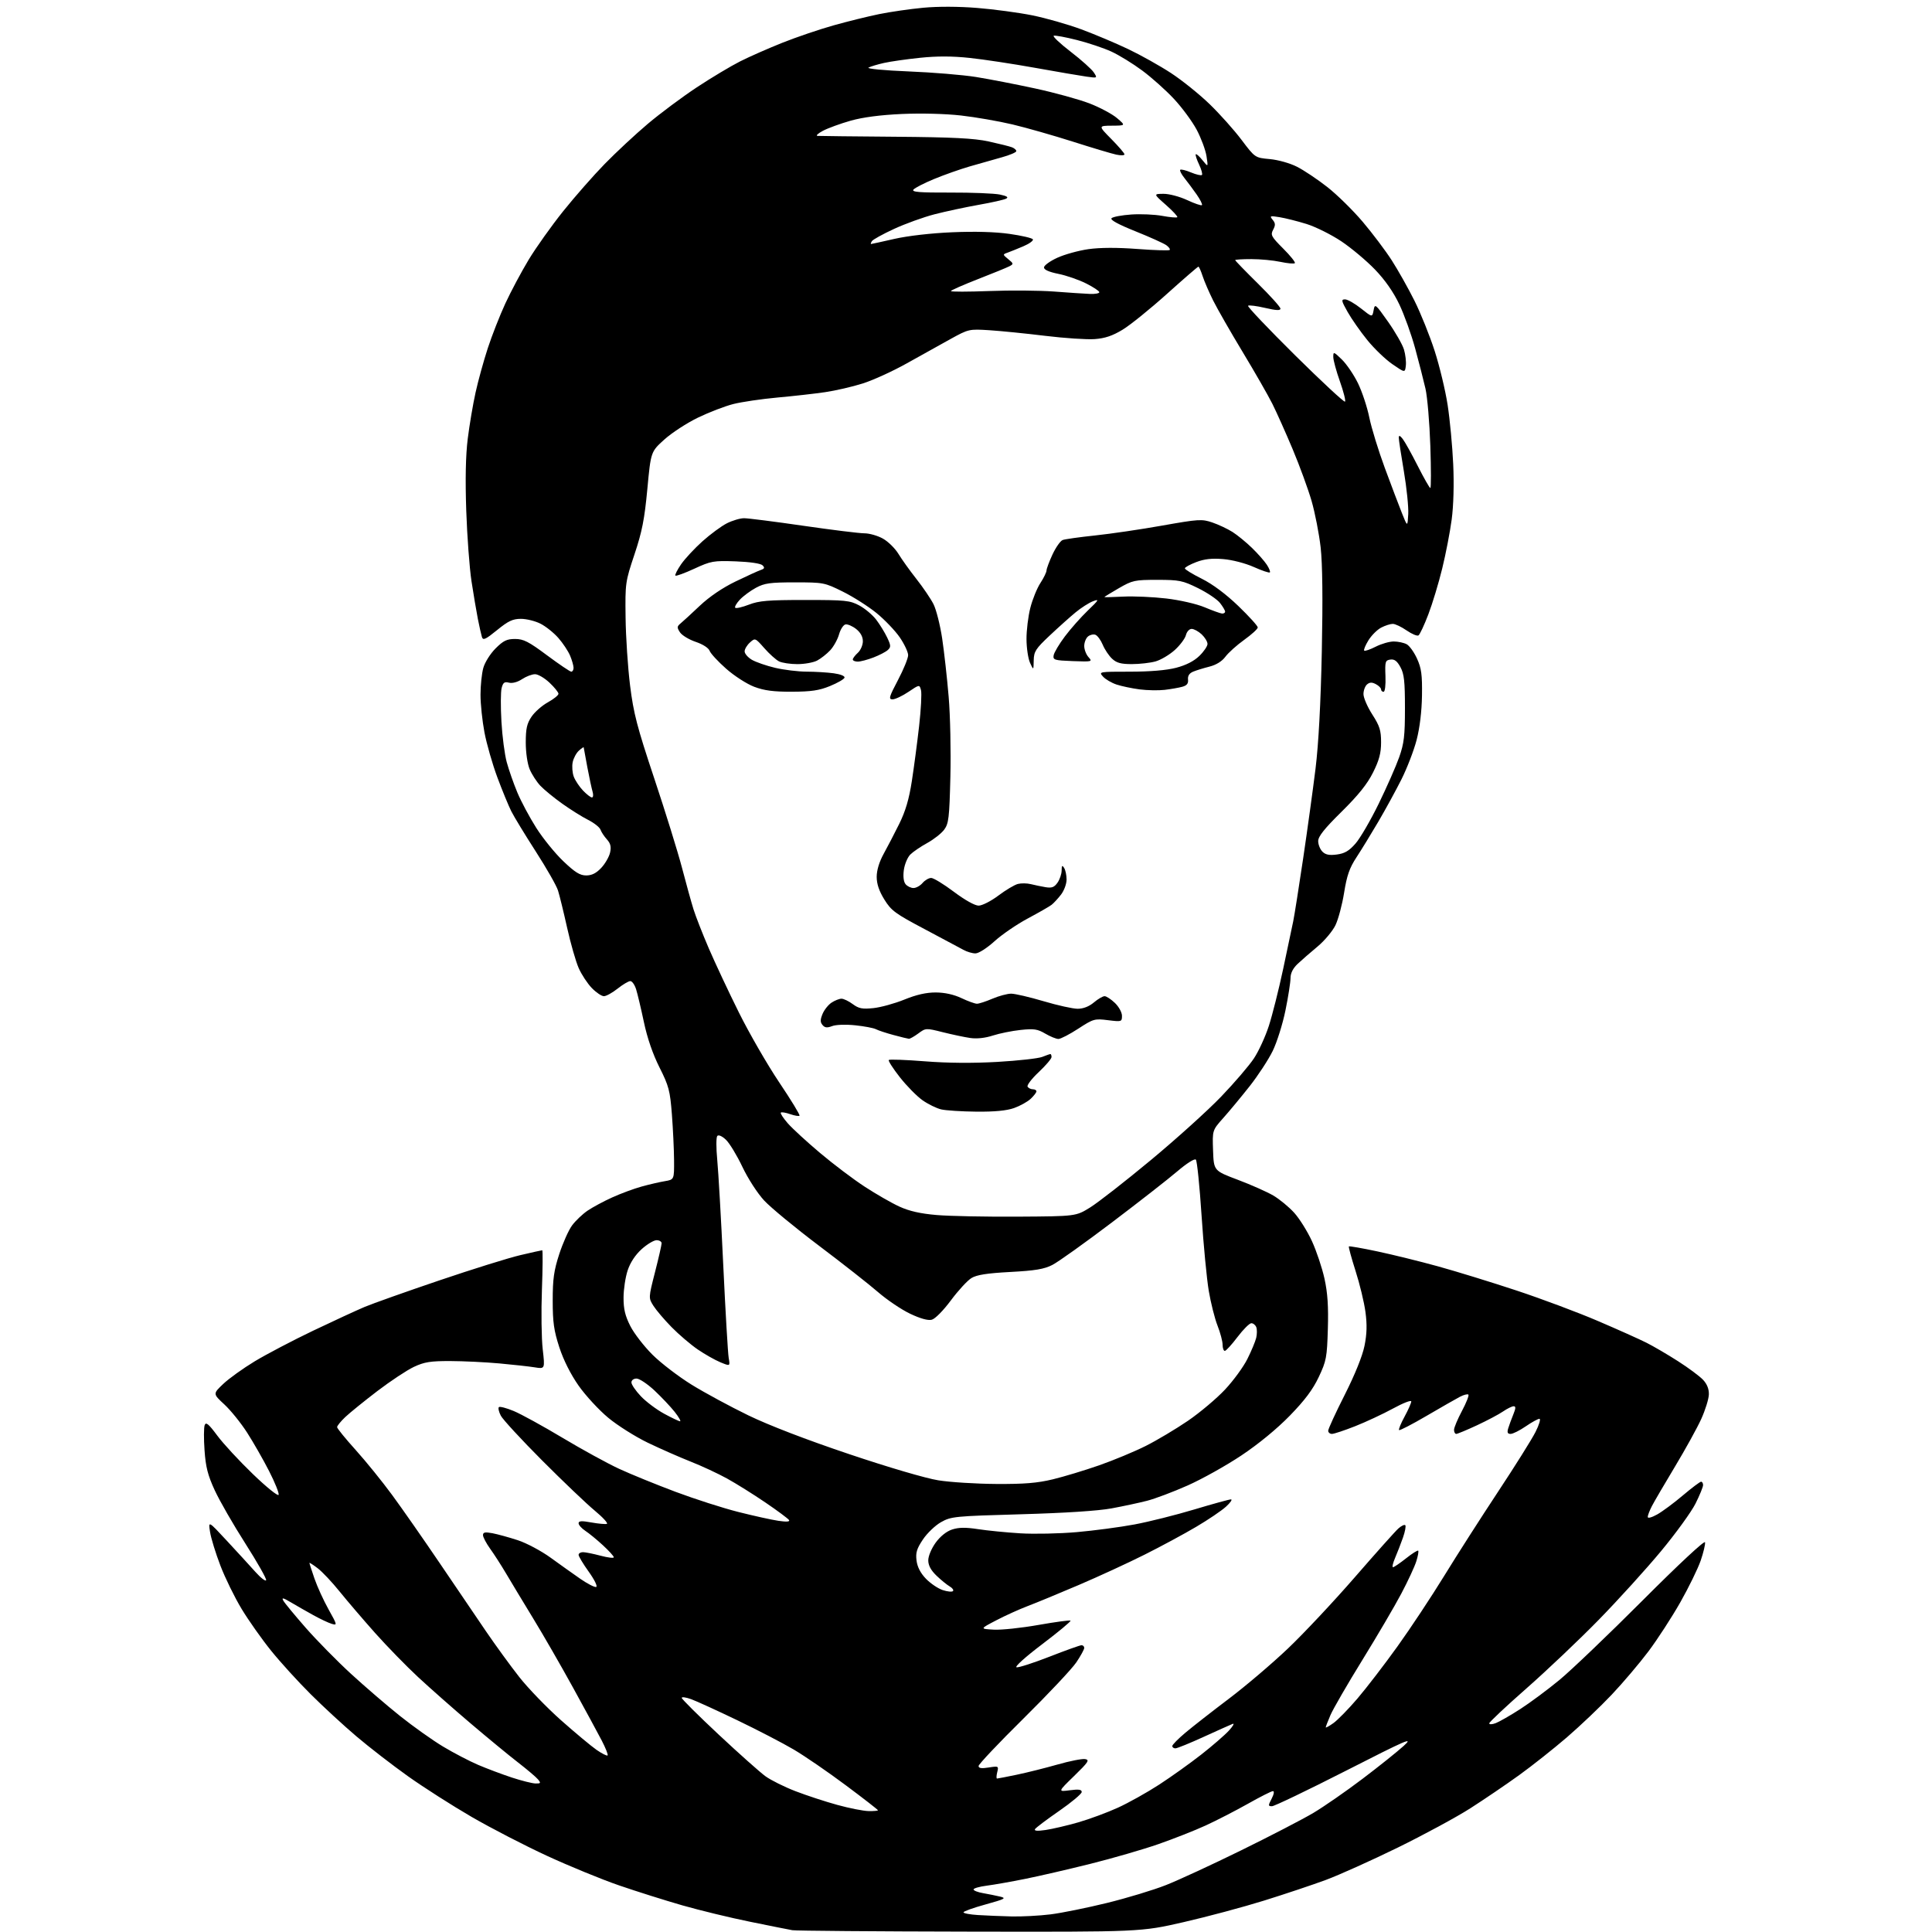 <?xml version="1.0" encoding="UTF-8" standalone="no"?>
<svg 
  version="1.1" 
  xmlns="http://www.w3.org/2000/svg" 
  xmlns:xlink="http://www.w3.org/1999/xlink" 
  xmlns:svg="http://www.w3.org/2000/svg"
  xmlns:rdf="http://www.w3.org/1999/02/22-rdf-syntax-ns#"
  xmlns:cc="http://creativecommons.org/ns#"
  xmlns:dc="http://purl.org/dc/elements/1.1/"
  viewBox="0 0 768 768"
  width="768"
  height="768"
>
<style>svg {background-color: white; }</style>"
<path stroke="none" fill="black" fill-rule="evenodd" d="M385.50,767.85C348.10,767.78 316.38,767.53 315.00,767.29C313.62,767.05 306.05,765.54 298.17,763.93C290.28,762.33 278.17,759.39 271.24,757.41C264.32,755.42 252.99,751.85 246.08,749.47C239.16,747.09 226.30,741.81 217.50,737.75C208.70,733.69 195.18,726.71 187.47,722.24C179.75,717.76 168.37,710.49 162.17,706.08C155.97,701.66 146.77,694.55 141.73,690.27C136.69,686.00 128.50,678.45 123.53,673.50C118.55,668.55 111.46,660.76 107.77,656.18C104.08,651.61 98.80,644.13 96.04,639.56C93.28,635.00 89.49,627.26 87.62,622.38C85.75,617.50 83.89,611.48 83.50,609.00C82.78,604.50 82.78,604.50 90.20,612.50C94.29,616.90 99.38,622.46 101.53,624.86C103.67,627.25 105.59,628.73 105.79,628.14C105.98,627.55 102.26,620.99 97.52,613.55C92.77,606.12 87.31,596.63 85.39,592.47C82.61,586.46 81.77,583.19 81.31,576.54C80.98,571.95 81.01,567.42 81.37,566.49C81.88,565.16 82.94,566.05 86.36,570.65C88.74,573.87 95.12,580.76 100.53,585.97C106.01,591.25 110.54,594.89 110.76,594.21C110.99,593.54 109.27,589.28 106.95,584.74C104.63,580.21 100.71,573.35 98.24,569.50C95.77,565.65 91.69,560.60 89.18,558.28C84.61,554.06 84.61,554.06 88.73,550.14C90.99,547.99 96.65,543.93 101.30,541.12C105.96,538.31 116.39,532.84 124.48,528.97C132.58,525.10 141.80,520.85 144.97,519.51C148.15,518.18 161.49,513.44 174.62,508.99C187.75,504.53 202.23,500.02 206.79,498.95C211.35,497.88 215.29,497.00 215.54,497.00C215.80,497.00 215.74,504.09 215.42,512.75C215.10,521.41 215.24,532.03 215.74,536.35C216.64,544.20 216.64,544.20 212.57,543.54C210.33,543.18 204.00,542.48 198.50,541.98C193.00,541.48 184.22,541.06 179.00,541.04C171.08,541.02 168.67,541.41 164.50,543.37C161.75,544.67 155.22,548.99 150.00,552.97C144.78,556.96 139.04,561.61 137.25,563.30C135.46,565.00 134.00,566.80 134.00,567.30C134.00,567.80 137.31,571.87 141.35,576.35C145.39,580.83 151.94,588.91 155.90,594.31C159.86,599.70 168.34,611.85 174.75,621.31C181.15,630.76 189.46,643.00 193.21,648.50C196.96,654.00 202.89,662.15 206.39,666.61C209.89,671.07 217.37,678.81 223.00,683.81C228.64,688.81 235.00,694.11 237.14,695.60C239.28,697.08 241.26,698.08 241.53,697.81C241.80,697.54 240.75,694.88 239.21,691.91C237.66,688.93 232.52,679.45 227.78,670.84C223.04,662.22 215.92,649.85 211.94,643.34C207.97,636.83 203.13,628.80 201.18,625.50C199.23,622.20 196.36,617.74 194.81,615.60C193.27,613.45 192.00,611.04 192.00,610.24C192.00,609.09 192.81,608.93 195.75,609.48C197.81,609.87 202.35,611.12 205.84,612.26C209.32,613.40 215.17,616.52 218.84,619.18C222.50,621.84 227.84,625.63 230.69,627.61C233.55,629.59 236.38,631.04 236.99,630.84C237.62,630.63 236.33,628.00 234.05,624.81C231.82,621.70 230.00,618.67 230.00,618.08C230.00,617.48 230.79,617.01 231.75,617.01C232.71,617.02 235.86,617.65 238.75,618.42C241.64,619.19 244.00,619.47 244.00,619.04C244.00,618.61 242.05,616.46 239.66,614.26C237.28,612.06 234.13,609.48 232.66,608.52C231.20,607.56 230.00,606.21 230.00,605.52C230.00,604.57 231.19,604.49 235.07,605.20C237.86,605.70 240.64,605.95 241.23,605.76C241.83,605.56 239.66,603.19 236.41,600.49C233.16,597.80 223.75,588.82 215.50,580.55C207.25,572.27 199.86,564.26 199.08,562.75C198.30,561.24 197.95,559.71 198.31,559.36C198.66,559.00 201.32,559.70 204.21,560.90C207.10,562.10 215.83,566.89 223.61,571.55C231.39,576.21 241.53,581.76 246.14,583.89C250.74,586.02 260.81,590.12 268.51,593.01C276.20,595.89 287.45,599.51 293.50,601.03C299.55,602.56 306.70,604.14 309.39,604.54C312.62,605.02 314.07,604.93 313.66,604.25C313.31,603.70 309.09,600.55 304.26,597.27C299.44,593.99 292.57,589.70 289.00,587.73C285.43,585.76 278.90,582.72 274.50,580.99C270.10,579.25 262.45,575.88 257.50,573.50C252.55,571.11 245.47,566.65 241.78,563.58C238.08,560.51 232.78,554.77 230.01,550.83C226.83,546.29 224.01,540.68 222.34,535.58C220.18,528.94 219.71,525.63 219.71,517.00C219.71,508.39 220.18,505.06 222.32,498.49C223.76,494.08 226.05,488.96 227.41,487.12C228.78,485.27 231.54,482.64 233.56,481.26C235.58,479.89 240.00,477.51 243.39,475.98C246.77,474.45 252.00,472.51 255.02,471.68C258.03,470.84 262.19,469.88 264.25,469.54C268.00,468.91 268.00,468.91 267.95,461.20C267.92,456.97 267.53,448.77 267.09,443.00C266.35,433.52 265.88,431.71 262.15,424.30C259.50,419.02 257.29,412.62 255.96,406.30C254.82,400.91 253.42,395.04 252.86,393.25C252.30,391.46 251.27,390.00 250.56,390.00C249.85,390.00 247.58,391.35 245.50,393.00C243.42,394.65 240.98,396.00 240.06,396.00C239.14,396.00 236.98,394.54 235.25,392.75C233.52,390.96 231.17,387.40 230.04,384.83C228.90,382.26 226.84,375.06 225.45,368.83C224.06,362.60 222.43,355.93 221.82,354.00C221.22,352.07 217.24,345.10 212.99,338.50C208.74,331.90 204.36,324.70 203.25,322.50C202.15,320.30 199.65,314.23 197.70,309.00C195.76,303.77 193.45,295.74 192.58,291.14C191.71,286.54 191.00,279.79 191.01,276.14C191.01,272.49 191.51,267.71 192.12,265.52C192.73,263.31 194.89,259.87 196.99,257.77C200.09,254.67 201.47,254.00 204.75,254.00C208.10,254.00 210.14,255.04 217.46,260.50C222.26,264.07 226.59,267.00 227.09,267.00C227.59,267.00 228.00,266.31 228.00,265.47C228.00,264.63 227.38,262.45 226.63,260.65C225.87,258.84 223.77,255.67 221.97,253.62C220.17,251.56 216.98,249.01 214.88,247.94C212.79,246.87 209.28,246.00 207.08,246.00C203.83,246.00 202.05,246.84 197.60,250.47C193.00,254.21 192.03,254.65 191.57,253.22C191.28,252.27 190.55,249.03 189.95,246.00C189.36,242.97 188.22,236.22 187.42,231.00C186.63,225.78 185.69,213.15 185.34,202.94C184.92,190.57 185.11,181.06 185.93,174.44C186.61,168.97 188.01,160.68 189.05,156.00C190.08,151.32 192.27,143.41 193.90,138.42C195.53,133.42 198.67,125.43 200.87,120.65C203.08,115.87 207.26,108.04 210.16,103.23C213.06,98.43 219.22,89.78 223.84,84.00C228.47,78.22 235.91,69.75 240.38,65.17C244.85,60.59 252.55,53.42 257.50,49.24C262.45,45.06 271.23,38.52 277.00,34.71C282.77,30.90 290.52,26.26 294.21,24.40C297.90,22.54 305.47,19.20 311.05,16.98C316.62,14.76 325.77,11.65 331.37,10.08C336.97,8.51 345.14,6.49 349.53,5.60C353.91,4.71 361.77,3.57 367.00,3.08C372.83,2.53 381.14,2.56 388.50,3.16C395.10,3.69 404.91,5.01 410.31,6.09C415.70,7.18 424.48,9.68 429.81,11.65C435.14,13.63 443.55,17.17 448.50,19.53C453.45,21.89 461.10,26.17 465.50,29.05C469.90,31.93 476.80,37.48 480.84,41.39C484.88,45.30 490.60,51.70 493.54,55.61C498.90,62.71 498.90,62.71 504.76,63.24C508.10,63.55 512.76,64.86 515.58,66.29C518.31,67.67 523.71,71.28 527.59,74.32C531.47,77.35 537.82,83.59 541.70,88.17C545.58,92.75 550.78,99.65 553.25,103.50C555.72,107.35 559.78,114.55 562.25,119.50C564.73,124.45 568.35,133.45 570.30,139.50C572.25,145.55 574.57,155.22 575.46,161.00C576.35,166.78 577.35,177.35 577.67,184.50C578.04,192.46 577.80,200.99 577.07,206.50C576.41,211.45 574.72,220.22 573.30,226.00C571.89,231.78 569.41,239.98 567.78,244.24C566.16,248.50 564.39,252.26 563.86,252.59C563.32,252.92 561.20,252.02 559.14,250.60C557.08,249.17 554.61,248.00 553.65,248.00C552.69,248.00 550.62,248.66 549.05,249.48C547.48,250.29 545.20,252.56 543.98,254.53C542.77,256.50 542.00,258.34 542.29,258.62C542.57,258.91 544.63,258.21 546.86,257.07C549.09,255.93 552.32,255.00 554.03,255.00C555.73,255.00 558.04,255.49 559.16,256.09C560.28,256.68 562.14,259.27 563.30,261.84C565.04,265.69 565.38,268.25 565.26,276.50C565.17,282.78 564.37,289.34 563.13,294.13C562.04,298.33 559.32,305.38 557.10,309.80C554.88,314.22 550.73,321.81 547.88,326.67C545.03,331.53 541.12,337.90 539.20,340.83C536.45,345.02 535.40,348.03 534.31,354.83C533.55,359.60 532.00,365.43 530.86,367.79C529.72,370.14 526.51,373.97 523.72,376.29C520.93,378.60 517.38,381.70 515.82,383.17C513.96,384.94 513.00,386.86 513.00,388.81C513.00,390.44 512.10,396.22 510.99,401.64C509.89,407.06 507.60,414.33 505.91,417.79C504.22,421.24 500.10,427.54 496.75,431.79C493.40,436.03 488.69,441.71 486.29,444.40C481.92,449.30 481.92,449.30 482.21,457.34C482.50,465.38 482.50,465.38 492.07,468.99C497.33,470.97 503.67,473.79 506.15,475.24C508.63,476.70 512.38,479.78 514.47,482.10C516.56,484.41 519.74,489.50 521.53,493.40C523.32,497.31 525.56,503.99 526.50,508.26C527.75,513.95 528.11,519.28 527.84,528.26C527.51,539.61 527.24,541.00 524.23,547.38C521.89,552.34 518.68,556.63 512.74,562.73C507.65,567.96 500.29,574.01 493.49,578.55C487.44,582.59 477.81,587.97 472.08,590.51C466.36,593.05 459.12,595.78 455.98,596.58C452.84,597.39 446.50,598.75 441.89,599.60C436.58,600.59 423.35,601.45 405.89,601.94C379.50,602.69 378.08,602.82 374.09,605.07C371.79,606.36 368.55,609.46 366.88,611.96C364.41,615.65 363.94,617.22 364.34,620.37C364.67,622.94 365.94,625.37 368.10,627.60C369.89,629.45 372.88,631.47 374.74,632.08C376.61,632.70 378.44,632.88 378.82,632.48C379.19,632.09 378.61,631.26 377.52,630.63C376.44,630.01 374.07,628.08 372.27,626.35C370.03,624.19 369.00,622.27 369.00,620.25C369.00,618.57 370.27,615.55 371.93,613.25C373.77,610.72 376.22,608.75 378.46,608.01C381.10,607.14 383.82,607.10 388.78,607.86C392.47,608.43 400.03,609.18 405.58,609.52C411.12,609.86 421.24,609.64 428.08,609.04C434.91,608.44 445.23,607.07 451.00,605.99C456.77,604.91 467.50,602.22 474.84,600.01C482.17,597.81 488.70,596.01 489.34,596.03C489.98,596.05 489.07,597.36 487.33,598.94C485.59,600.53 480.25,604.14 475.46,606.96C470.68,609.79 461.46,614.76 454.97,618.01C448.49,621.26 436.73,626.68 428.84,630.05C420.95,633.42 411.79,637.20 408.49,638.45C405.18,639.71 399.55,642.25 395.99,644.12C389.50,647.50 389.50,647.50 395.00,647.81C398.02,647.99 406.03,647.14 412.80,645.94C419.56,644.75 425.31,643.97 425.56,644.23C425.82,644.48 420.75,648.70 414.30,653.59C407.53,658.72 403.22,662.61 404.10,662.78C404.95,662.94 410.86,661.03 417.24,658.54C423.62,656.04 429.33,654.00 429.92,654.00C430.52,654.00 431.00,654.48 431.00,655.07C431.00,655.66 429.58,658.25 427.85,660.82C426.12,663.39 416.67,673.44 406.85,683.14C397.03,692.83 389.00,701.33 389.00,702.01C389.00,702.90 390.14,703.07 393.02,702.61C396.93,701.99 397.03,702.04 396.41,704.48C396.07,705.87 396.03,707.00 396.33,707.00C396.62,707.00 400.16,706.32 404.18,705.48C408.21,704.64 415.49,702.82 420.37,701.43C425.25,700.03 430.20,699.06 431.37,699.27C433.22,699.59 432.64,700.47 427.00,705.96C420.50,712.28 420.50,712.28 425.25,711.66C428.82,711.19 430.00,711.36 430.00,712.35C430.00,713.07 425.97,716.45 421.04,719.86C416.11,723.27 411.79,726.53 411.43,727.11C411.00,727.82 412.35,727.93 415.64,727.45C418.31,727.06 424.13,725.70 428.57,724.43C433.01,723.15 440.11,720.53 444.35,718.60C448.59,716.67 455.99,712.53 460.78,709.42C465.58,706.30 473.10,700.93 477.50,697.48C481.90,694.04 486.85,689.75 488.50,687.95C490.15,686.16 490.82,684.95 490.00,685.27C489.18,685.59 484.00,687.91 478.50,690.42C473.00,692.94 467.94,694.99 467.25,695.00C466.56,695.00 466.00,694.58 466.00,694.08C466.00,693.57 468.36,691.17 471.25,688.75C474.14,686.32 481.93,680.24 488.57,675.22C495.21,670.20 505.75,661.23 511.99,655.29C518.23,649.36 530.18,636.62 538.54,627.00C546.90,617.38 554.70,608.64 555.88,607.59C557.05,606.54 558.29,605.95 558.62,606.29C558.95,606.62 558.54,608.83 557.71,611.20C556.88,613.56 555.48,617.19 554.59,619.25C553.70,621.31 553.32,623.00 553.74,622.99C554.16,622.98 556.48,621.40 558.91,619.48C561.33,617.55 563.51,616.18 563.75,616.42C564.00,616.67 563.66,618.58 562.99,620.68C562.33,622.78 559.65,628.55 557.03,633.50C554.42,638.45 547.44,650.34 541.53,659.92C535.62,669.49 529.94,679.32 528.89,681.75C527.85,684.18 527.00,686.38 527.00,686.65C527.00,686.92 528.38,686.15 530.07,684.95C531.76,683.74 536.08,679.33 539.66,675.13C543.24,670.93 550.37,661.65 555.50,654.50C560.64,647.35 568.98,634.75 574.05,626.50C579.11,618.25 588.77,603.17 595.49,593.00C602.22,582.83 608.92,572.14 610.38,569.25C611.84,566.36 612.54,564.00 611.95,564.00C611.35,564.00 608.90,565.35 606.50,567.00C604.10,568.65 601.40,570.00 600.50,570.00C599.27,570.00 599.03,569.45 599.55,567.75C599.93,566.51 600.84,564.04 601.57,562.25C602.57,559.80 602.60,559.00 601.70,559.01C601.04,559.01 599.15,559.94 597.50,561.07C595.85,562.21 591.18,564.68 587.13,566.57C583.07,568.46 579.36,570.00 578.88,570.00C578.39,570.00 578.00,569.28 578.00,568.39C578.00,567.50 579.42,564.12 581.15,560.87C582.88,557.62 584.03,554.70 583.71,554.38C583.39,554.06 581.86,554.45 580.31,555.26C578.77,556.07 572.80,559.48 567.06,562.84C561.32,566.20 556.41,568.74 556.15,568.48C555.89,568.22 556.87,565.81 558.34,563.12C559.80,560.43 561.00,557.72 561.00,557.09C561.00,556.46 557.74,557.73 553.75,559.91C549.76,562.08 543.00,565.24 538.72,566.93C534.45,568.62 530.28,570.00 529.47,570.00C528.66,570.00 527.99,569.44 527.98,568.75C527.96,568.06 530.91,561.65 534.53,554.50C538.62,546.40 541.59,539.05 542.41,534.99C543.36,530.27 543.47,526.58 542.79,521.54C542.28,517.72 540.51,510.37 538.85,505.21C537.20,500.04 536.01,495.66 536.20,495.47C536.39,495.28 541.49,496.17 547.52,497.45C553.56,498.73 564.40,501.40 571.62,503.39C578.83,505.38 592.87,509.70 602.81,512.99C612.75,516.28 627.32,521.73 635.19,525.11C643.06,528.48 651.75,532.37 654.50,533.76C657.25,535.14 662.89,538.44 667.04,541.10C671.19,543.75 675.66,547.08 676.99,548.49C678.58,550.19 679.36,552.15 679.30,554.32C679.25,556.11 677.89,560.49 676.28,564.05C674.67,567.60 669.96,576.13 665.82,583.01C661.69,589.88 657.56,596.94 656.65,598.70C655.74,600.46 655.00,602.40 655.00,603.01C655.00,603.65 656.60,603.23 658.77,602.01C660.85,600.84 665.44,597.44 668.97,594.44C672.51,591.45 675.77,589.00 676.20,589.00C676.64,589.00 677.00,589.60 677.00,590.34C677.00,591.08 675.65,594.38 674.00,597.68C672.35,600.98 666.19,609.49 660.30,616.59C654.41,623.69 643.27,635.97 635.55,643.87C627.82,651.78 614.86,664.07 606.75,671.20C598.64,678.33 592.00,684.56 592.00,685.05C592.00,685.56 593.13,685.52 594.59,684.97C596.01,684.42 600.40,681.91 604.34,679.37C608.28,676.83 615.33,671.59 620.00,667.73C624.67,663.86 639.52,649.66 653.00,636.16C667.24,621.89 677.61,612.23 677.78,613.07C677.93,613.87 677.15,617.15 676.05,620.36C674.94,623.58 671.28,631.06 667.92,636.99C664.55,642.92 658.88,651.65 655.32,656.40C651.75,661.15 645.16,668.93 640.67,673.67C636.18,678.42 628.18,686.03 622.90,690.58C617.62,695.13 609.07,701.90 603.90,705.63C598.73,709.36 590.00,715.29 584.50,718.81C579.00,722.33 565.95,729.39 555.50,734.51C545.05,739.62 532.23,745.38 527.00,747.32C521.77,749.25 510.75,752.94 502.50,755.51C494.25,758.08 479.85,761.94 470.50,764.08C453.50,767.97 453.50,767.97 385.50,767.85zM402.03,761.81C406.17,761.91 413.19,761.54 417.63,760.99C422.08,760.43 432.18,758.38 440.09,756.44C448.00,754.50 458.53,751.31 463.49,749.35C468.44,747.40 481.95,741.16 493.50,735.48C505.05,729.81 517.93,723.13 522.12,720.64C526.31,718.14 535.09,712.06 541.62,707.11C548.15,702.17 555.52,696.27 558.00,694.01C562.02,690.34 559.58,691.39 534.92,703.95C519.74,711.68 506.57,718.00 505.64,718.00C504.08,718.00 504.07,717.76 505.50,715.00C506.41,713.24 506.62,712.00 506.01,712.00C505.43,712.00 500.95,714.26 496.05,717.03C491.14,719.79 483.61,723.67 479.31,725.64C475.02,727.62 466.53,730.96 460.45,733.08C454.38,735.19 442.23,738.71 433.45,740.90C424.68,743.09 413.00,745.79 407.50,746.89C402.00,748.00 395.14,749.21 392.25,749.58C389.36,749.95 387.00,750.63 387.00,751.08C387.00,751.54 388.69,752.20 390.75,752.55C392.81,752.91 395.85,753.52 397.50,753.91C400.19,754.55 399.58,754.88 391.75,757.05C386.94,758.37 383.00,759.79 383.00,760.18C383.00,760.58 385.59,761.06 388.75,761.26C391.91,761.46 397.89,761.71 402.03,761.81zM345.25,719.93C347.31,719.97 349.00,719.82 349.00,719.61C349.00,719.39 343.26,714.93 336.25,709.70C329.24,704.46 319.93,698.07 315.56,695.49C311.19,692.91 301.06,687.66 293.06,683.81C285.05,679.96 276.81,676.20 274.75,675.45C272.69,674.70 271.00,674.47 271.00,674.93C271.00,675.40 277.60,681.96 285.67,689.51C293.74,697.06 302.12,704.52 304.28,706.09C306.44,707.65 311.81,710.33 316.21,712.02C320.62,713.72 328.11,716.18 332.86,717.48C337.61,718.79 343.19,719.89 345.25,719.93zM212.87,708.96C214.97,708.99 215.08,708.81 213.87,707.34C213.12,706.43 209.54,703.40 205.91,700.59C202.29,697.79 193.77,690.77 186.98,685.00C180.19,679.23 170.83,670.97 166.18,666.65C161.53,662.33 153.85,654.45 149.11,649.14C144.38,643.82 138.05,636.43 135.04,632.70C132.04,628.97 128.11,624.79 126.29,623.41C124.48,622.03 123.00,621.08 123.00,621.29C123.00,621.51 123.90,624.30 125.00,627.49C126.10,630.69 128.62,636.20 130.60,639.75C134.08,645.97 134.13,646.18 131.86,645.50C130.56,645.11 127.25,643.55 124.50,642.02C121.75,640.50 117.74,638.21 115.59,636.93C112.49,635.09 111.88,634.97 112.64,636.31C113.16,637.25 117.17,642.09 121.54,647.09C125.92,652.08 134.00,660.30 139.50,665.35C145.00,670.40 153.78,677.95 159.00,682.12C164.23,686.29 171.93,691.77 176.13,694.29C180.32,696.81 186.62,700.09 190.13,701.59C193.63,703.08 199.65,705.34 203.50,706.61C207.35,707.87 211.57,708.93 212.87,708.96zM396.00,589.90C407.13,589.97 412.36,589.54 418.50,588.06C422.90,587.00 431.19,584.49 436.92,582.49C442.64,580.49 450.97,577.03 455.42,574.80C459.86,572.57 467.42,568.06 472.22,564.79C477.01,561.51 483.65,555.92 486.97,552.37C490.30,548.82 494.30,543.34 495.86,540.20C497.43,537.07 499.00,533.30 499.36,531.83C499.71,530.36 499.73,528.45 499.39,527.58C499.06,526.71 498.17,526.00 497.43,526.00C496.68,526.00 494.20,528.48 491.91,531.50C489.63,534.52 487.36,537.00 486.88,537.00C486.40,537.00 486.00,535.89 486.00,534.54C486.00,533.18 485.09,529.78 483.99,526.97C482.88,524.16 481.32,517.96 480.51,513.18C479.70,508.41 478.41,494.90 477.64,483.17C476.87,471.44 475.85,461.45 475.37,460.97C474.86,460.46 471.73,462.44 467.99,465.63C464.42,468.68 452.72,477.82 441.98,485.95C431.25,494.07 420.60,501.68 418.31,502.84C415.04,504.51 411.49,505.10 401.59,505.63C392.32,506.13 388.28,506.76 386.16,508.05C384.58,509.01 380.90,513.00 377.99,516.92C374.94,521.02 371.71,524.29 370.37,524.62C368.87,525.00 365.80,524.14 361.77,522.22C358.32,520.58 352.57,516.70 349.00,513.60C345.43,510.51 334.85,502.20 325.50,495.15C316.15,488.10 306.37,480.03 303.77,477.23C301.10,474.35 297.33,468.52 295.09,463.80C292.91,459.22 289.97,454.38 288.55,453.05C287.01,451.60 285.64,451.00 285.13,451.56C284.67,452.08 284.66,456.32 285.11,461.00C285.56,465.68 286.65,484.57 287.51,503.00C288.38,521.42 289.35,537.99 289.67,539.81C290.25,543.13 290.25,543.13 286.37,541.53C284.24,540.65 280.18,538.35 277.35,536.42C274.52,534.48 269.85,530.50 266.98,527.57C264.11,524.65 260.86,520.83 259.76,519.10C257.77,515.94 257.77,515.94 260.38,505.69C261.82,500.05 263.00,494.89 263.00,494.22C263.00,493.55 262.10,493.00 261.00,493.00C259.90,493.00 257.23,494.60 255.06,496.56C252.55,498.83 250.54,501.88 249.51,504.98C248.62,507.64 247.88,512.51 247.87,515.79C247.85,520.33 248.49,523.03 250.55,527.10C252.04,530.04 256.01,535.18 259.38,538.53C262.75,541.88 269.77,547.25 275.00,550.48C280.23,553.70 290.35,559.17 297.50,562.64C305.63,566.58 320.62,572.35 337.50,578.02C353.18,583.30 368.06,587.67 373.00,588.45C377.68,589.20 388.02,589.85 396.00,589.90zM270.33,564.98C270.79,564.99 269.82,563.30 268.18,561.22C266.53,559.15 262.91,555.32 260.14,552.72C257.36,550.13 254.17,548.00 253.04,548.00C251.87,548.00 251.00,548.66 251.00,549.54C251.00,550.39 252.69,552.86 254.75,555.03C256.81,557.20 260.98,560.33 264.00,561.97C267.02,563.62 269.88,564.97 270.33,564.98zM404.59,483.64C427.68,483.50 427.68,483.50 433.37,479.97C436.50,478.02 447.33,469.58 457.43,461.19C467.53,452.81 480.13,441.44 485.42,435.93C490.71,430.42 496.59,423.56 498.47,420.70C500.36,417.84 503.02,412.04 504.39,407.80C505.76,403.57 508.31,393.45 510.05,385.30C511.79,377.16 513.60,368.57 514.08,366.21C514.56,363.85 516.34,352.60 518.03,341.21C519.72,329.82 521.93,313.75 522.95,305.50C524.15,295.65 525.01,279.67 525.44,259.00C525.87,238.14 525.71,224.16 524.98,217.62C524.36,212.19 522.74,203.87 521.37,199.12C519.99,194.38 516.61,185.12 513.84,178.54C511.08,171.96 507.45,163.86 505.79,160.54C504.13,157.22 498.83,147.97 494.02,140.00C489.20,132.03 483.92,122.80 482.27,119.50C480.62,116.20 478.73,111.81 478.06,109.75C477.39,107.69 476.64,106.00 476.38,106.00C476.13,106.00 470.48,110.89 463.83,116.87C457.19,122.84 449.27,129.23 446.25,131.06C442.22,133.50 439.26,134.50 435.13,134.80C432.03,135.02 423.20,134.44 415.50,133.50C407.80,132.56 397.82,131.56 393.32,131.27C385.23,130.76 385.04,130.80 377.82,134.78C373.79,136.99 366.00,141.33 360.50,144.42C355.00,147.51 347.12,151.11 343.00,152.42C338.88,153.73 332.12,155.29 328.00,155.89C323.88,156.50 315.32,157.46 309.00,158.03C302.68,158.61 294.80,159.77 291.50,160.61C288.20,161.44 281.90,163.87 277.50,165.99C273.10,168.11 267.07,172.03 264.11,174.70C258.72,179.55 258.72,179.55 257.33,194.39C256.20,206.43 255.24,211.32 252.22,220.36C248.58,231.27 248.50,231.79 248.68,245.50C248.77,253.20 249.58,265.34 250.46,272.47C251.85,283.58 253.22,288.87 260.07,309.41C264.47,322.59 269.43,338.58 271.10,344.94C272.76,351.30 274.83,358.75 275.69,361.50C276.55,364.25 279.28,371.23 281.76,377.00C284.25,382.77 289.63,394.25 293.73,402.50C297.83,410.75 305.04,423.24 309.75,430.26C314.47,437.27 318.10,443.24 317.82,443.51C317.55,443.78 315.88,443.50 314.11,442.89C312.34,442.27 310.67,442.00 310.39,442.28C310.11,442.56 311.36,444.48 313.18,446.56C315.00,448.63 320.77,453.93 326.00,458.33C331.22,462.74 339.19,468.76 343.71,471.71C348.23,474.66 354.44,478.23 357.53,479.64C361.46,481.44 365.87,482.44 372.32,482.99C377.37,483.43 391.89,483.72 404.59,483.64zM388.12,441.90C382.28,441.84 375.98,441.44 374.12,441.00C372.27,440.56 368.92,438.92 366.69,437.35C364.47,435.78 360.42,431.67 357.70,428.21C354.98,424.75 353.00,421.67 353.31,421.36C353.61,421.05 360.08,421.29 367.68,421.89C376.66,422.60 386.76,422.68 396.50,422.12C404.75,421.64 412.77,420.75 414.32,420.13C415.86,419.51 417.33,419.00 417.57,419.00C417.80,419.00 418.00,419.54 418.00,420.20C418.00,420.86 415.71,423.54 412.92,426.17C410.13,428.79 408.13,431.40 408.48,431.97C408.83,432.54 409.77,433.00 410.56,433.00C411.35,433.00 412.00,433.37 412.00,433.83C412.00,434.28 410.97,435.61 409.72,436.79C408.47,437.97 405.49,439.62 403.10,440.47C400.14,441.51 395.35,441.97 388.12,441.90zM361.29,412.93C360.86,412.90 358.11,412.23 355.20,411.44C352.28,410.66 349.13,409.62 348.20,409.13C347.26,408.64 343.56,407.94 339.96,407.57C336.21,407.18 332.31,407.31 330.79,407.89C328.78,408.66 327.87,408.55 326.96,407.45C326.02,406.32 326.03,405.35 326.98,403.05C327.65,401.43 329.27,399.40 330.57,398.55C331.87,397.70 333.64,397.00 334.51,397.00C335.37,397.00 337.39,397.97 338.98,399.15C341.39,400.93 342.79,401.20 347.19,400.74C350.11,400.44 355.65,398.91 359.50,397.35C364.31,395.39 368.22,394.51 372.00,394.52C375.57,394.54 379.14,395.33 382.20,396.77C384.78,398.00 387.55,399.00 388.36,399.00C389.17,399.00 391.93,398.10 394.50,397.00C397.07,395.90 400.42,395.00 401.95,395.00C403.49,395.00 409.28,396.35 414.84,398.00C420.39,399.65 426.49,401.00 428.39,401.00C430.62,401.00 432.90,400.11 434.82,398.50C436.45,397.12 438.37,396.00 439.09,396.00C439.81,396.00 441.65,397.21 443.20,398.69C444.76,400.19 446.00,402.45 446.00,403.80C446.00,406.17 445.85,406.21 440.44,405.54C435.11,404.87 434.62,405.01 428.62,408.92C425.18,411.16 421.63,413.00 420.74,413.00C419.84,413.00 417.49,412.04 415.51,410.88C412.45,409.07 410.99,408.85 405.71,409.42C402.29,409.78 397.32,410.79 394.65,411.65C391.59,412.65 388.28,413.00 385.65,412.61C383.37,412.28 378.46,411.24 374.75,410.31C368.08,408.63 367.98,408.64 365.05,410.81C363.41,412.01 361.73,412.97 361.29,412.93zM387.74,378.99C386.51,378.99 384.38,378.36 383.00,377.59C381.62,376.82 374.67,373.11 367.54,369.34C355.85,363.16 354.28,362.01 351.54,357.57C349.45,354.19 348.50,351.38 348.50,348.55C348.50,345.95 349.51,342.62 351.24,339.47C352.75,336.74 355.55,331.35 357.46,327.50C359.95,322.47 361.36,317.69 362.47,310.50C363.32,305.00 364.63,295.12 365.37,288.55C366.11,281.98 366.45,275.59 366.11,274.34C365.50,272.08 365.50,272.08 361.10,275.04C358.68,276.67 355.85,278.00 354.81,278.00C353.15,278.00 353.40,277.09 356.96,270.33C359.18,266.12 361.00,261.67 361.00,260.44C361.00,259.22 359.50,256.03 357.67,253.36C355.83,250.69 351.67,246.34 348.42,243.69C345.16,241.05 339.15,237.22 335.05,235.19C327.76,231.58 327.36,231.50 316.05,231.50C306.13,231.50 303.93,231.80 300.50,233.65C298.30,234.84 295.41,236.97 294.08,238.40C292.75,239.83 291.93,241.27 292.27,241.60C292.60,241.94 295.04,241.38 297.69,240.36C301.72,238.80 305.35,238.50 320.00,238.50C336.08,238.50 337.83,238.68 341.58,240.68C343.83,241.89 346.84,244.42 348.29,246.31C349.73,248.21 351.70,251.40 352.65,253.40C354.16,256.57 354.20,257.21 352.94,258.37C352.15,259.11 349.58,260.45 347.23,261.35C344.88,262.26 342.07,263.00 340.98,263.00C339.89,263.00 339.00,262.62 339.00,262.15C339.00,261.69 339.90,260.50 341.00,259.50C342.10,258.50 343.00,256.44 343.00,254.92C343.00,253.10 342.07,251.42 340.32,250.03C338.84,248.87 336.94,248.06 336.10,248.22C335.25,248.38 334.10,250.16 333.53,252.18C332.96,254.19 331.38,257.04 330.00,258.52C328.62,259.99 326.28,261.82 324.80,262.60C323.31,263.37 319.80,264.00 316.98,264.00C314.17,264.00 310.89,263.51 309.68,262.91C308.48,262.31 305.85,259.95 303.84,257.67C300.22,253.56 300.17,253.54 298.09,255.42C296.94,256.46 296.00,258.04 296.00,258.94C296.00,259.84 297.29,261.33 298.87,262.27C300.46,263.20 304.62,264.64 308.12,265.47C311.63,266.29 317.25,266.98 320.61,266.99C323.97,266.99 328.83,267.29 331.40,267.64C334.14,268.02 335.92,268.74 335.71,269.39C335.51,270.00 332.91,271.50 329.92,272.72C325.63,274.48 322.47,274.94 314.79,274.97C307.44,274.99 303.79,274.51 299.79,273.00C296.87,271.89 291.88,268.68 288.66,265.83C285.44,262.99 282.49,259.79 282.09,258.72C281.66,257.56 279.41,256.11 276.53,255.14C273.87,254.24 271.06,252.53 270.29,251.34C269.06,249.46 269.09,249.02 270.52,247.84C271.42,247.11 274.86,243.94 278.17,240.81C281.99,237.20 287.19,233.67 292.35,231.17C296.83,229.00 301.36,226.94 302.42,226.58C303.92,226.07 304.07,225.67 303.12,224.72C302.39,223.99 298.11,223.36 292.49,223.15C283.62,222.83 282.67,223.00 276.02,226.06C272.15,227.85 268.75,229.09 268.48,228.81C268.21,228.54 269.23,226.52 270.74,224.32C272.26,222.12 276.08,218.01 279.22,215.19C282.37,212.37 286.74,209.15 288.93,208.03C291.13,206.92 294.21,206.00 295.79,206.00C297.37,206.00 307.97,207.35 319.34,209.00C330.70,210.65 341.63,212.00 343.62,212.00C345.60,212.00 348.92,212.95 350.98,214.11C353.05,215.27 355.81,217.99 357.12,220.14C358.43,222.30 361.65,226.80 364.29,230.15C366.92,233.49 369.97,237.98 371.06,240.12C372.16,242.27 373.71,248.41 374.52,253.76C375.32,259.12 376.49,269.57 377.11,277.00C377.74,284.43 378.04,298.73 377.79,308.79C377.39,325.08 377.12,327.37 375.34,329.79C374.24,331.28 371.20,333.67 368.60,335.10C365.99,336.53 362.95,338.60 361.85,339.70C360.75,340.81 359.60,343.57 359.29,345.84C358.94,348.45 359.20,350.54 359.99,351.49C360.68,352.32 362.09,353.00 363.13,353.00C364.17,353.00 365.79,352.10 366.73,351.00C367.67,349.90 369.21,349.00 370.16,349.00C371.10,349.00 375.16,351.48 379.18,354.50C383.56,357.79 387.51,360.00 389.02,360.00C390.42,360.00 393.94,358.21 396.89,355.99C399.82,353.79 403.31,351.71 404.63,351.38C405.95,351.05 408.27,351.08 409.77,351.46C411.27,351.83 413.91,352.38 415.63,352.67C418.11,353.08 419.09,352.71 420.38,350.87C421.27,349.60 422.01,347.42 422.02,346.03C422.03,344.03 422.23,343.81 423.00,345.00C423.53,345.82 423.98,347.90 423.98,349.62C423.99,351.33 423.00,354.03 421.77,355.62C420.55,357.20 418.86,359.03 418.02,359.68C417.19,360.33 412.94,362.76 408.59,365.09C404.24,367.41 398.27,371.49 395.33,374.16C392.27,376.93 389.02,379.00 387.74,378.99zM233.02,348.00C235.27,348.00 237.03,347.11 239.03,344.97C240.58,343.31 242.15,340.57 242.52,338.89C243.03,336.61 242.70,335.29 241.25,333.67C240.17,332.48 239.03,330.73 238.70,329.80C238.37,328.86 236.16,327.12 233.80,325.92C231.43,324.73 226.80,321.83 223.50,319.48C220.20,317.13 216.29,313.92 214.80,312.35C213.32,310.78 211.41,307.83 210.55,305.78C209.66,303.64 209.00,299.14 209.00,295.18C209.00,289.66 209.45,287.62 211.29,284.90C212.55,283.03 215.47,280.45 217.79,279.18C220.10,277.90 222.00,276.37 222.00,275.79C222.00,275.21 220.39,273.22 218.43,271.37C216.46,269.52 213.88,268.00 212.68,268.01C211.48,268.01 209.16,268.89 207.53,269.97C205.73,271.16 203.68,271.71 202.32,271.37C200.51,270.91 199.96,271.32 199.40,273.54C199.02,275.04 198.99,281.05 199.33,286.89C199.66,292.72 200.61,299.98 201.44,303.00C202.26,306.02 204.15,311.43 205.64,315.00C207.13,318.57 210.52,324.92 213.17,329.09C215.82,333.27 220.66,339.23 223.92,342.34C228.58,346.78 230.53,348.00 233.02,348.00zM531.43,339.68C534.54,339.27 536.29,338.24 538.84,335.32C540.68,333.22 544.83,326.10 548.05,319.50C551.27,312.90 554.94,304.57 556.20,301.00C558.14,295.50 558.49,292.50 558.49,281.50C558.49,270.86 558.17,267.90 556.69,265.19C555.36,262.75 554.31,261.96 552.69,262.19C550.67,262.48 550.52,262.99 550.74,268.75C550.88,272.36 550.56,275.00 549.99,275.00C549.44,275.00 549.00,274.57 549.00,274.04C549.00,273.50 548.07,272.57 546.94,271.97C545.40,271.15 544.50,271.17 543.44,272.05C542.65,272.71 542.00,274.44 542.00,275.91C542.00,277.37 543.58,281.01 545.50,284.00C548.44,288.57 549.00,290.33 549.00,295.06C549.00,299.38 548.26,302.16 545.80,307.09C543.51,311.67 539.95,316.11 533.30,322.67C526.47,329.40 524.00,332.50 524.00,334.35C524.00,335.73 524.76,337.61 525.68,338.54C526.92,339.78 528.42,340.08 531.43,339.68zM235.30,317.00C235.81,317.00 235.93,315.99 235.57,314.75C235.20,313.51 234.26,309.12 233.48,305.00C232.71,300.88 232.05,297.32 232.03,297.10C232.02,296.87 231.15,297.46 230.11,298.40C229.08,299.33 227.96,301.43 227.64,303.05C227.32,304.67 227.52,307.24 228.09,308.75C228.66,310.26 230.31,312.74 231.75,314.25C233.19,315.76 234.79,317.00 235.30,317.00zM462.98,274.23C460.52,274.52 456.02,274.43 452.99,274.04C449.96,273.64 445.86,272.78 443.86,272.12C441.87,271.46 439.44,270.04 438.47,268.96C436.71,267.02 436.83,267.00 449.13,267.00C457.15,267.00 463.70,266.45 467.54,265.45C471.46,264.43 474.61,262.82 476.75,260.75C478.54,259.02 480.00,256.87 480.00,255.98C480.00,255.08 478.96,253.37 477.69,252.17C476.41,250.98 474.62,250.00 473.70,250.00C472.77,250.00 471.77,251.08 471.42,252.48C471.07,253.84 469.07,256.51 466.97,258.41C464.86,260.31 461.42,262.34 459.32,262.93C457.22,263.51 453.00,263.99 449.94,263.99C445.63,264.00 443.86,263.52 442.08,261.86C440.81,260.68 439.14,258.19 438.36,256.31C437.58,254.44 436.27,252.66 435.46,252.34C434.64,252.03 433.31,252.33 432.49,253.01C431.67,253.69 431.00,255.39 431.00,256.79C431.00,258.20 431.76,260.19 432.70,261.22C434.34,263.04 434.16,263.08 426.45,262.80C419.13,262.52 418.53,262.34 418.84,260.50C419.02,259.40 421.03,256.02 423.30,253.00C425.57,249.97 429.68,245.34 432.43,242.69C436.85,238.45 437.09,238.02 434.50,239.00C432.88,239.61 429.75,241.61 427.53,243.45C425.31,245.28 420.69,249.42 417.25,252.66C411.68,257.90 410.99,258.98 410.92,262.52C410.84,266.50 410.84,266.50 409.46,263.50C408.71,261.85 408.07,257.64 408.05,254.14C408.02,250.65 408.71,245.02 409.57,241.64C410.43,238.26 412.23,233.82 413.57,231.77C414.91,229.72 416.00,227.47 416.01,226.77C416.02,226.07 417.09,223.21 418.39,220.40C419.70,217.60 421.51,215.02 422.42,214.67C423.32,214.32 429.11,213.51 435.28,212.86C441.45,212.21 453.47,210.45 461.98,208.93C476.49,206.36 477.75,206.28 481.91,207.69C484.36,208.52 487.96,210.22 489.93,211.46C491.89,212.71 495.38,215.56 497.68,217.80C499.99,220.04 502.63,223.04 503.57,224.47C504.51,225.89 505.05,227.28 504.79,227.54C504.52,227.81 501.65,226.84 498.40,225.39C495.03,223.89 489.82,222.54 486.25,222.25C481.73,221.87 478.76,222.20 475.50,223.45C473.03,224.39 471.00,225.51 471.00,225.93C471.00,226.36 474.04,228.22 477.75,230.07C482.04,232.21 487.32,236.15 492.25,240.89C496.51,244.99 499.99,248.83 499.98,249.42C499.97,250.02 497.55,252.22 494.61,254.33C491.66,256.44 488.30,259.46 487.12,261.05C485.76,262.89 483.47,264.31 480.75,265.00C478.41,265.59 475.49,266.49 474.26,267.01C472.76,267.64 472.10,268.68 472.26,270.13C472.43,271.71 471.81,272.50 469.98,273.00C468.59,273.39 465.44,273.94 462.98,274.23zM485.75,243.89C486.44,243.95 487.00,243.61 487.00,243.13C487.00,242.66 486.08,241.10 484.96,239.68C483.84,238.25 479.91,235.61 476.23,233.79C470.09,230.77 468.77,230.50 460.02,230.50C451.06,230.50 450.16,230.69 444.75,233.82C441.59,235.65 439.00,237.24 439.00,237.34C439.00,237.45 442.38,237.37 446.51,237.16C450.64,236.95 458.35,237.29 463.64,237.91C469.11,238.56 475.68,240.07 478.88,241.41C481.97,242.71 485.06,243.82 485.75,243.89zM559.80,204.39C559.96,201.58 559.17,193.88 558.05,187.28C556.92,180.68 556.01,174.65 556.03,173.89C556.05,172.95 556.57,173.15 557.61,174.50C558.47,175.60 561.16,180.44 563.59,185.25C566.03,190.06 568.27,194.00 568.58,194.00C568.89,194.00 568.89,186.46 568.58,177.25C568.27,168.04 567.40,157.80 566.65,154.50C565.89,151.20 564.05,144.00 562.55,138.50C561.05,133.00 558.21,125.12 556.25,121.00C553.92,116.10 550.58,111.30 546.59,107.16C543.24,103.67 537.22,98.62 533.21,95.93C529.19,93.25 522.94,90.14 519.32,89.02C515.69,87.90 510.87,86.69 508.61,86.33C504.83,85.72 504.61,85.81 505.90,87.37C507.03,88.74 507.06,89.51 506.09,91.33C504.99,93.39 505.34,94.06 510.09,98.81C512.96,101.68 515.05,104.29 514.72,104.61C514.40,104.93 511.83,104.70 509.02,104.10C506.20,103.49 501.00,103.00 497.45,103.00C493.90,103.00 491.00,103.18 491.00,103.40C491.00,103.62 495.05,107.80 500.00,112.68C504.95,117.56 509.00,122.06 509.00,122.69C509.00,123.50 507.27,123.42 502.86,122.39C499.48,121.60 496.44,121.22 496.12,121.55C495.79,121.87 504.20,130.72 514.79,141.21C525.39,151.69 534.33,160.00 534.67,159.66C535.00,159.33 534.09,155.71 532.64,151.62C531.19,147.53 530.00,143.16 530.00,141.90C530.00,139.71 530.16,139.76 533.42,142.92C535.30,144.75 538.19,149.00 539.83,152.37C541.47,155.74 543.50,161.88 544.33,166.00C545.17,170.12 547.94,179.12 550.48,186.00C553.02,192.88 556.09,200.97 557.30,204.00C559.50,209.50 559.50,209.50 559.80,204.39zM558.84,145.37C558.50,148.21 558.50,148.21 553.50,144.77C550.75,142.88 546.25,138.56 543.50,135.16C540.75,131.77 537.24,126.74 535.69,123.99C533.19,119.55 533.08,119.00 534.69,119.01C535.69,119.02 538.52,120.63 541.00,122.60C545.50,126.18 545.50,126.18 546.03,123.34C546.53,120.60 546.73,120.75 551.79,127.92C554.67,132.01 557.51,136.97 558.10,138.94C558.69,140.92 559.03,143.81 558.84,145.37zM433.25,116.84C435.31,116.93 437.00,116.62 437.00,116.16C437.00,115.70 434.64,114.13 431.75,112.68C428.86,111.22 423.91,109.51 420.75,108.87C417.00,108.12 415.00,107.23 415.00,106.31C415.00,105.53 417.38,103.80 420.28,102.47C423.18,101.14 428.76,99.60 432.68,99.04C437.33,98.39 444.09,98.36 452.12,98.97C458.89,99.48 464.67,99.66 464.96,99.37C465.26,99.08 464.67,98.23 463.66,97.49C462.65,96.75 457.11,94.25 451.35,91.94C444.41,89.15 441.21,87.39 441.86,86.74C442.41,86.19 445.93,85.53 449.68,85.27C453.43,85.01 458.98,85.25 462.00,85.81C465.02,86.37 467.72,86.61 467.99,86.34C468.25,86.08 466.23,83.89 463.49,81.47C458.50,77.08 458.50,77.08 462.50,77.05C464.73,77.03 468.89,78.13 471.90,79.53C474.86,80.91 477.52,81.82 477.79,81.54C478.07,81.27 477.11,79.34 475.66,77.27C474.21,75.20 472.03,72.27 470.83,70.77C469.62,69.26 468.87,67.79 469.16,67.50C469.45,67.21 471.39,67.68 473.45,68.55C475.52,69.41 477.47,69.86 477.79,69.55C478.10,69.23 477.58,67.35 476.64,65.36C475.69,63.38 475.11,61.56 475.34,61.32C475.58,61.09 476.79,62.16 478.02,63.70C480.28,66.50 480.28,66.50 479.60,62.06C479.22,59.62 477.47,54.91 475.71,51.59C473.94,48.27 469.87,42.74 466.66,39.31C463.46,35.87 457.78,30.80 454.05,28.04C450.33,25.28 444.80,21.88 441.76,20.49C438.73,19.10 432.58,17.04 428.10,15.91C423.62,14.77 419.48,14.01 418.89,14.20C418.30,14.40 421.31,17.25 425.57,20.53C429.83,23.81 433.99,27.53 434.80,28.79C436.29,31.07 436.29,31.07 431.90,30.46C429.48,30.12 420.30,28.55 411.50,26.97C402.70,25.39 391.00,23.61 385.50,23.03C378.61,22.29 372.48,22.27 365.78,22.97C360.43,23.52 353.94,24.45 351.37,25.03C348.79,25.61 346.03,26.44 345.24,26.88C344.45,27.33 351.51,28.00 361.15,28.39C370.69,28.77 382.77,29.77 388.00,30.61C393.23,31.45 403.80,33.50 411.50,35.17C419.20,36.83 428.88,39.50 433.02,41.08C437.15,42.67 442.10,45.31 444.02,46.94C447.50,49.92 447.50,49.92 442.03,49.96C436.57,50.00 436.57,50.00 441.78,55.28C444.65,58.19 447.00,60.92 447.00,61.36C447.00,61.80 445.54,61.85 443.75,61.47C441.96,61.09 434.20,58.77 426.50,56.31C418.80,53.86 408.00,50.78 402.50,49.47C397.00,48.17 387.77,46.56 382.00,45.91C375.82,45.21 366.15,44.97 358.50,45.31C349.92,45.70 343.00,46.61 338.13,47.98C334.08,49.13 329.13,50.94 327.13,51.99C325.14,53.05 324.18,53.96 325.00,54.02C325.82,54.08 339.77,54.23 356.00,54.36C378.89,54.55 387.18,54.97 393.00,56.23C397.12,57.13 401.29,58.17 402.25,58.54C403.21,58.91 404.00,59.60 404.00,60.08C404.00,60.55 401.41,61.66 398.25,62.53C395.09,63.41 389.35,65.04 385.50,66.15C381.65,67.27 375.27,69.52 371.32,71.16C367.37,72.79 363.68,74.69 363.11,75.36C362.31,76.34 365.44,76.59 377.79,76.55C386.43,76.52 395.29,76.88 397.47,77.34C400.26,77.93 401.01,78.41 399.97,78.96C399.16,79.40 394.23,80.51 389.00,81.43C383.77,82.36 375.90,84.05 371.50,85.18C367.10,86.32 359.85,88.94 355.39,91.00C350.93,93.06 346.96,95.25 346.58,95.87C346.20,96.49 346.04,97.00 346.24,97.00C346.44,97.00 350.63,96.08 355.55,94.96C360.88,93.75 370.16,92.68 378.51,92.33C387.54,91.94 395.62,92.17 401.26,92.97C406.07,93.65 410.27,94.62 410.58,95.13C410.89,95.63 409.20,96.88 406.82,97.89C404.45,98.90 401.60,100.05 400.50,100.44C398.55,101.13 398.55,101.19 400.79,103.02C402.93,104.76 402.96,104.95 401.29,105.83C400.31,106.35 394.66,108.66 388.75,110.96C382.84,113.27 378.00,115.40 378.00,115.71C378.00,116.02 384.86,116.01 393.25,115.69C401.64,115.36 413.23,115.46 419.00,115.89C424.77,116.33 431.19,116.76 433.25,116.84z" />

</svg>